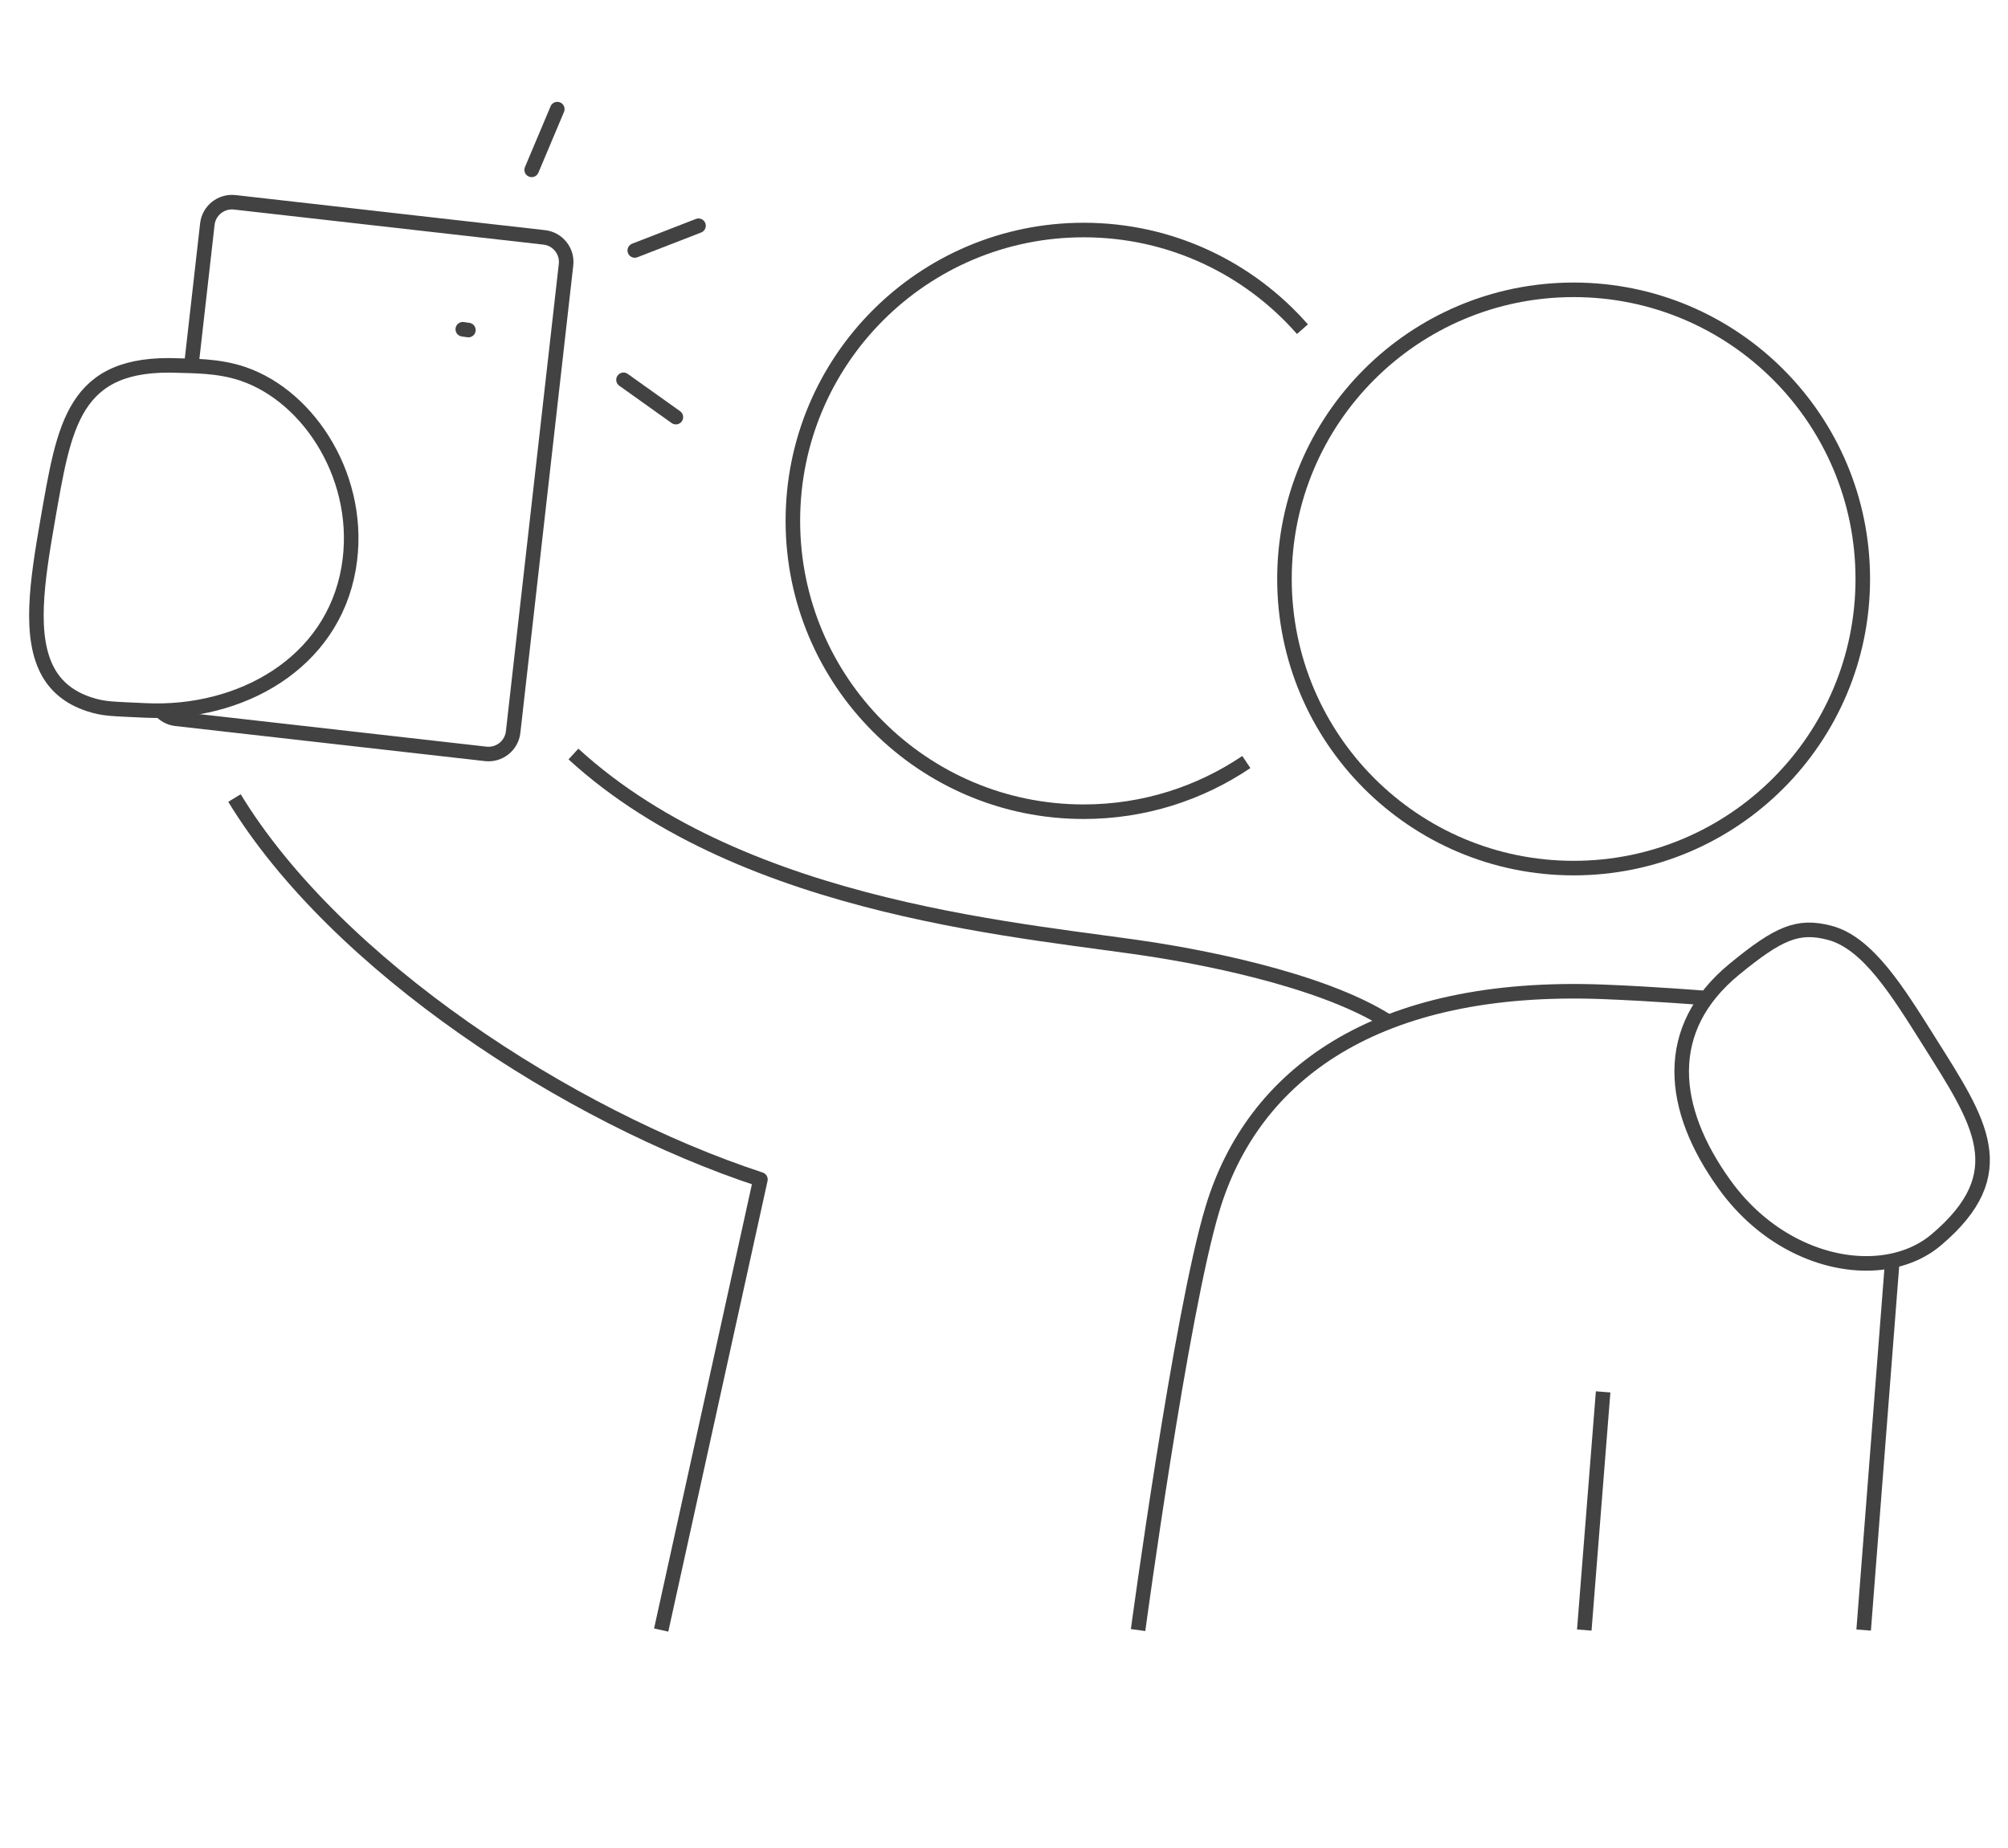 <?xml version="1.0" encoding="UTF-8"?>
<svg id="Layer_1" xmlns="http://www.w3.org/2000/svg" version="1.1" viewBox="0 0 276 254">
  <!-- Generator: Adobe Illustrator 29.0.0, SVG Export Plug-In . SVG Version: 2.1.0 Build 186)  -->
  <defs>
    <style>
      .st0, .st1 {
        fill: none;
        stroke: #424242;
        stroke-linejoin: round;
        stroke-width: 2px;
      }

      .st1 {
        stroke-linecap: round;
      }
    </style>
  </defs>
  <path class="st1" d="M88.71,125.92"/>
  <line class="st1" x1="73.08" y1="23.35" x2="76.6" y2="15"/>
  <line class="st1" x1="87.25" y1="34.43" x2="96.01" y2="31.03"/>
  <line class="st1" x1="85.7" y1="52.21" x2="92.9" y2="57.34"/>
  <path class="st1" d="M33.42,51.4c-3.5-1.19-7.13-1.07-8.9-1.15-14.51-.6-15.67,8.19-17.97,21.28-1.44,8.31-2.67,16.11.15,20.99,1.11,1.91,2.85,3.38,5.46,4.26,2.15.71,3.11.65,7.88.88,13.01.6,25.63-6.45,27.88-19.55,2.07-12.05-5.28-23.57-14.51-26.71Z"/>
  <line class="st1" x1="63.61" y1="45.26" x2="64.38" y2="45.37"/>
  <path class="st0" d="M32.23,109.7c13.99,22.98,46,43.79,72.29,52.43l-13.64,61.94"/>
  <path class="st1" d="M22.28,97.92c.52.48,1.19.81,1.95.89l42.53,4.82c1.87.21,3.56-1.13,3.77-3l7.27-64.23c.22-1.87-1.13-3.56-3-3.77l-42.53-4.82c-1.87-.21-3.56,1.13-3.77,3l-2.2,19.41"/>
  <line class="st0" x1="260.1" y1="173.3" x2="256.16" y2="224.07"/>
  <path class="st1" d="M251.43,128.21c5.31,1.36,9.43,8.11,13.81,15.07,6.91,10.98,11.72,17.99.91,27.14-2.53,2.15-5.93,3.25-9.63,3.25-6.62,0-14.21-3.53-19.46-10.82-7.58-10.5-8.63-21.45,1.34-29.63,6.11-5.01,8.73-6.11,13.03-5.01Z"/>
  <path class="st1" d="M216.3,119.33c-21.96,0-39.75-17.8-39.75-39.75s17.79-39.74,39.75-39.74,39.74,17.78,39.74,39.74-17.79,39.75-39.74,39.75Z"/>
  <line class="st0" x1="217.76" y1="224.07" x2="220.35" y2="191.33"/>
  <path class="st0" d="M190.85,140.48c-9.63-6.19-27.63-9.18-31.77-9.85-16.77-2.71-56.39-5.13-80.26-26.98"/>
  <path class="st0" d="M156.43,224.07s5.88-43.54,10.23-57.92c5.54-18.37,22.36-31.01,53.69-29.81,7.15.28,14.22.86,14.22.86"/>
  <path class="st0" d="M179.02,45.25c-7.33-8.36-18.08-13.63-30.07-13.63-22.07,0-39.97,17.89-39.97,39.97s17.9,39.99,39.97,39.99c8.29,0,15.97-2.52,22.36-6.83"/>
</svg>